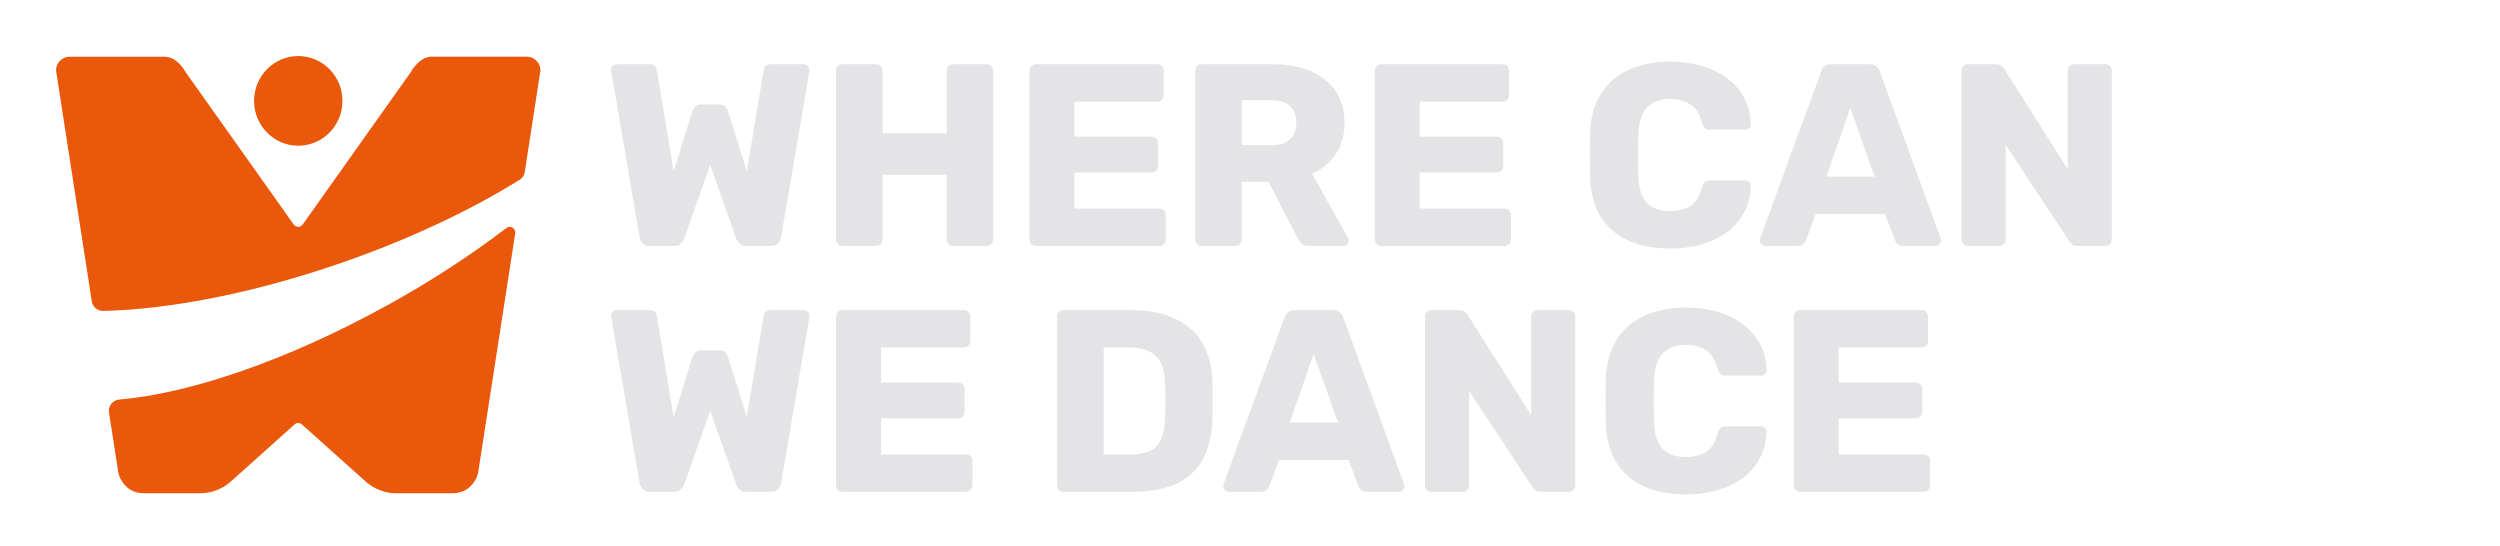 <svg width="183" height="40" viewBox="0 0 183 40" fill="none" xmlns="http://www.w3.org/2000/svg">
<path d="M25.068 7.385C25.068 9.198 23.62 10.667 21.833 10.667C20.046 10.667 18.598 9.198 18.598 7.385C18.598 5.572 20.046 4.103 21.833 4.103C23.62 4.103 25.068 5.572 25.068 7.385ZM39.561 5.156C39.561 5.167 39.071 8.335 38.413 12.585C38.376 12.825 38.238 13.037 38.032 13.163C34.464 15.384 29.988 17.508 24.988 19.241C18.532 21.477 12.375 22.651 7.548 22.76C7.138 22.769 6.784 22.471 6.72 22.06C6.475 20.483 6.226 18.872 5.981 17.301C5.549 14.509 5.137 11.844 4.808 9.724C4.385 6.987 4.103 5.164 4.103 5.156C4.103 4.882 4.2 4.646 4.395 4.448C4.59 4.25 4.823 4.151 5.093 4.151H12.067C12.692 4.151 13.167 4.666 13.412 5.004C13.532 5.17 13.596 5.291 13.596 5.291L16.332 9.148L21.498 16.429C21.662 16.659 21.998 16.659 22.161 16.429L30.063 5.29C30.063 5.29 30.663 4.148 31.594 4.148H38.568C38.838 4.148 39.071 4.247 39.266 4.445C39.461 4.643 39.558 4.879 39.558 5.153L39.561 5.156ZM28.323 22.363C31.558 20.577 34.509 18.647 37.066 16.692C37.359 16.468 37.771 16.721 37.714 17.088C36.455 25.216 35.015 34.508 35.015 34.508C34.955 34.904 34.76 35.269 34.43 35.604C34.099 35.939 33.649 36.106 33.079 36.106H29.008C28.181 36.106 27.383 35.8 26.764 35.245L22.101 31.069C21.947 30.93 21.714 30.93 21.561 31.069L16.899 35.245C16.279 35.8 15.481 36.106 14.654 36.106H10.583C10.013 36.106 9.563 35.939 9.233 35.604C8.903 35.269 8.708 34.904 8.648 34.508C8.648 34.508 8.382 32.797 7.98 30.201C7.906 29.725 8.246 29.286 8.72 29.247C13.836 28.816 20.991 26.409 28.321 22.361L28.323 22.363Z" fill="#EA580C"/>
<path d="M47.56 18C47.345 18 47.174 17.937 47.047 17.81C46.921 17.683 46.845 17.538 46.819 17.373L44.748 5.232C44.736 5.207 44.73 5.181 44.73 5.156C44.73 5.131 44.73 5.112 44.73 5.099C44.73 4.998 44.767 4.909 44.843 4.833C44.932 4.744 45.027 4.7 45.129 4.7H47.484C47.839 4.7 48.035 4.839 48.074 5.118L49.309 12.547L50.676 8.158C50.715 8.057 50.778 7.949 50.867 7.835C50.955 7.708 51.101 7.645 51.303 7.645H52.672C52.887 7.645 53.039 7.708 53.127 7.835C53.216 7.949 53.273 8.057 53.298 8.158L54.666 12.528L55.901 5.118C55.94 4.839 56.136 4.7 56.49 4.7H58.846C58.961 4.7 59.056 4.744 59.132 4.833C59.208 4.909 59.245 4.998 59.245 5.099C59.245 5.112 59.245 5.131 59.245 5.156C59.245 5.181 59.245 5.207 59.245 5.232L57.175 17.373C57.149 17.538 57.073 17.683 56.947 17.81C56.82 17.937 56.649 18 56.434 18H54.629C54.413 18 54.248 17.943 54.135 17.829C54.02 17.715 53.944 17.607 53.907 17.506L51.987 12.072L50.069 17.506C50.031 17.607 49.955 17.715 49.84 17.829C49.739 17.943 49.581 18 49.365 18H47.56ZM61.679 18C61.54 18 61.426 17.956 61.337 17.867C61.248 17.778 61.204 17.664 61.204 17.525V5.175C61.204 5.036 61.248 4.922 61.337 4.833C61.426 4.744 61.54 4.7 61.679 4.7H64.13C64.269 4.7 64.383 4.744 64.472 4.833C64.561 4.922 64.605 5.036 64.605 5.175V9.754H69.298V5.175C69.298 5.036 69.342 4.922 69.431 4.833C69.52 4.744 69.634 4.7 69.773 4.7H72.224C72.363 4.7 72.477 4.744 72.566 4.833C72.655 4.922 72.699 5.036 72.699 5.175V17.525C72.699 17.664 72.655 17.778 72.566 17.867C72.477 17.956 72.363 18 72.224 18H69.773C69.634 18 69.52 17.956 69.431 17.867C69.342 17.778 69.298 17.664 69.298 17.525V12.794H64.605V17.525C64.605 17.664 64.561 17.778 64.472 17.867C64.383 17.956 64.269 18 64.13 18H61.679ZM75.836 18C75.697 18 75.583 17.956 75.494 17.867C75.406 17.778 75.361 17.664 75.361 17.525V5.175C75.361 5.036 75.406 4.922 75.494 4.833C75.583 4.744 75.697 4.7 75.836 4.7H84.709C84.849 4.7 84.963 4.744 85.051 4.833C85.14 4.922 85.184 5.036 85.184 5.175V6.961C85.184 7.1 85.14 7.214 85.051 7.303C84.963 7.392 84.849 7.436 84.709 7.436H78.648V10.001H84.291C84.431 10.001 84.545 10.052 84.633 10.153C84.722 10.242 84.766 10.356 84.766 10.495V12.148C84.766 12.275 84.722 12.389 84.633 12.49C84.545 12.579 84.431 12.623 84.291 12.623H78.648V15.264H84.861C85.001 15.264 85.115 15.308 85.203 15.397C85.292 15.486 85.336 15.6 85.336 15.739V17.525C85.336 17.664 85.292 17.778 85.203 17.867C85.115 17.956 85.001 18 84.861 18H75.836ZM87.971 18C87.832 18 87.718 17.956 87.629 17.867C87.54 17.778 87.496 17.664 87.496 17.525V5.175C87.496 5.036 87.54 4.922 87.629 4.833C87.718 4.744 87.832 4.7 87.971 4.7H93.139C94.773 4.7 96.059 5.08 96.996 5.84C97.946 6.587 98.421 7.651 98.421 9.032C98.421 9.931 98.199 10.691 97.756 11.312C97.325 11.933 96.755 12.401 96.046 12.718L98.668 17.392C98.706 17.468 98.725 17.538 98.725 17.601C98.725 17.702 98.681 17.797 98.592 17.886C98.516 17.962 98.421 18 98.307 18H95.799C95.558 18 95.381 17.943 95.267 17.829C95.153 17.702 95.071 17.588 95.02 17.487L92.854 13.307H90.897V17.525C90.897 17.664 90.853 17.778 90.764 17.867C90.675 17.956 90.561 18 90.422 18H87.971ZM90.897 10.628H93.101C93.696 10.628 94.14 10.482 94.431 10.191C94.735 9.9 94.887 9.501 94.887 8.994C94.887 8.5 94.741 8.101 94.45 7.797C94.171 7.493 93.722 7.341 93.101 7.341H90.897V10.628ZM101.108 18C100.968 18 100.854 17.956 100.766 17.867C100.677 17.778 100.633 17.664 100.633 17.525V5.175C100.633 5.036 100.677 4.922 100.766 4.833C100.854 4.744 100.968 4.7 101.108 4.7H109.981C110.12 4.7 110.234 4.744 110.323 4.833C110.411 4.922 110.456 5.036 110.456 5.175V6.961C110.456 7.1 110.411 7.214 110.323 7.303C110.234 7.392 110.12 7.436 109.981 7.436H103.92V10.001H109.563C109.702 10.001 109.816 10.052 109.905 10.153C109.993 10.242 110.038 10.356 110.038 10.495V12.148C110.038 12.275 109.993 12.389 109.905 12.49C109.816 12.579 109.702 12.623 109.563 12.623H103.92V15.264H110.133C110.272 15.264 110.386 15.308 110.475 15.397C110.563 15.486 110.608 15.6 110.608 15.739V17.525C110.608 17.664 110.563 17.778 110.475 17.867C110.386 17.956 110.272 18 110.133 18H101.108ZM122.265 18.19C121.062 18.19 120.03 17.994 119.168 17.601C118.32 17.208 117.655 16.632 117.173 15.872C116.705 15.112 116.445 14.168 116.394 13.041C116.382 12.522 116.375 11.964 116.375 11.369C116.375 10.774 116.382 10.204 116.394 9.659C116.445 8.557 116.711 7.626 117.192 6.866C117.674 6.093 118.345 5.511 119.206 5.118C120.068 4.713 121.087 4.51 122.265 4.51C123.101 4.51 123.874 4.618 124.583 4.833C125.293 5.036 125.913 5.34 126.445 5.745C126.977 6.138 127.389 6.619 127.68 7.189C127.984 7.746 128.143 8.38 128.155 9.089C128.168 9.203 128.13 9.298 128.041 9.374C127.965 9.45 127.87 9.488 127.756 9.488H125.191C125.027 9.488 124.9 9.456 124.811 9.393C124.723 9.317 124.647 9.184 124.583 8.994C124.406 8.323 124.115 7.867 123.709 7.626C123.317 7.373 122.829 7.246 122.246 7.246C121.55 7.246 120.999 7.442 120.593 7.835C120.188 8.215 119.966 8.855 119.928 9.754C119.89 10.793 119.89 11.857 119.928 12.946C119.966 13.845 120.188 14.491 120.593 14.884C120.999 15.264 121.55 15.454 122.246 15.454C122.829 15.454 123.323 15.327 123.728 15.074C124.134 14.821 124.419 14.365 124.583 13.706C124.634 13.516 124.704 13.389 124.792 13.326C124.894 13.25 125.027 13.212 125.191 13.212H127.756C127.87 13.212 127.965 13.25 128.041 13.326C128.13 13.402 128.168 13.497 128.155 13.611C128.143 14.32 127.984 14.96 127.68 15.53C127.389 16.087 126.977 16.569 126.445 16.974C125.913 17.367 125.293 17.671 124.583 17.886C123.874 18.089 123.101 18.19 122.265 18.19ZM129.226 18C129.125 18 129.03 17.962 128.941 17.886C128.865 17.797 128.827 17.702 128.827 17.601C128.827 17.538 128.834 17.481 128.846 17.43L133.311 5.232C133.349 5.093 133.425 4.972 133.539 4.871C133.666 4.757 133.837 4.7 134.052 4.7H136.864C137.08 4.7 137.244 4.757 137.358 4.871C137.485 4.972 137.567 5.093 137.605 5.232L142.051 17.43C142.077 17.481 142.089 17.538 142.089 17.601C142.089 17.702 142.045 17.797 141.956 17.886C141.88 17.962 141.785 18 141.671 18H139.334C139.144 18 138.999 17.956 138.897 17.867C138.809 17.766 138.752 17.677 138.726 17.601L137.985 15.663H132.912L132.19 17.601C132.165 17.677 132.108 17.766 132.019 17.867C131.931 17.956 131.779 18 131.563 18H129.226ZM133.691 12.927H137.225L135.439 7.911L133.691 12.927ZM144.062 18C143.923 18 143.809 17.956 143.72 17.867C143.631 17.778 143.587 17.664 143.587 17.525V5.175C143.587 5.036 143.631 4.922 143.72 4.833C143.809 4.744 143.923 4.7 144.062 4.7H146.076C146.291 4.7 146.443 4.751 146.532 4.852C146.633 4.941 146.697 5.01 146.722 5.061L151.358 12.376V5.175C151.358 5.036 151.402 4.922 151.491 4.833C151.58 4.744 151.694 4.7 151.833 4.7H154.113C154.252 4.7 154.366 4.744 154.455 4.833C154.544 4.922 154.588 5.036 154.588 5.175V17.525C154.588 17.652 154.544 17.766 154.455 17.867C154.366 17.956 154.252 18 154.113 18H152.08C151.877 18 151.725 17.949 151.624 17.848C151.535 17.747 151.478 17.677 151.453 17.639L146.817 10.609V17.525C146.817 17.664 146.773 17.778 146.684 17.867C146.595 17.956 146.481 18 146.342 18H144.062ZM47.56 36C47.345 36 47.174 35.937 47.047 35.81C46.921 35.683 46.845 35.538 46.819 35.373L44.748 23.232C44.736 23.207 44.73 23.181 44.73 23.156C44.73 23.131 44.73 23.112 44.73 23.099C44.73 22.998 44.767 22.909 44.843 22.833C44.932 22.744 45.027 22.7 45.129 22.7H47.484C47.839 22.7 48.035 22.839 48.074 23.118L49.309 30.547L50.676 26.158C50.715 26.057 50.778 25.949 50.867 25.835C50.955 25.708 51.101 25.645 51.303 25.645H52.672C52.887 25.645 53.039 25.708 53.127 25.835C53.216 25.949 53.273 26.057 53.298 26.158L54.666 30.528L55.901 23.118C55.94 22.839 56.136 22.7 56.49 22.7H58.846C58.961 22.7 59.056 22.744 59.132 22.833C59.208 22.909 59.245 22.998 59.245 23.099C59.245 23.112 59.245 23.131 59.245 23.156C59.245 23.181 59.245 23.207 59.245 23.232L57.175 35.373C57.149 35.538 57.073 35.683 56.947 35.81C56.82 35.937 56.649 36 56.434 36H54.629C54.413 36 54.248 35.943 54.135 35.829C54.02 35.715 53.944 35.607 53.907 35.506L51.987 30.072L50.069 35.506C50.031 35.607 49.955 35.715 49.84 35.829C49.739 35.943 49.581 36 49.365 36H47.56ZM61.679 36C61.54 36 61.426 35.956 61.337 35.867C61.248 35.778 61.204 35.664 61.204 35.525V23.175C61.204 23.036 61.248 22.922 61.337 22.833C61.426 22.744 61.54 22.7 61.679 22.7H70.552C70.691 22.7 70.805 22.744 70.894 22.833C70.983 22.922 71.027 23.036 71.027 23.175V24.961C71.027 25.1 70.983 25.214 70.894 25.303C70.805 25.392 70.691 25.436 70.552 25.436H64.491V28.001H70.134C70.273 28.001 70.387 28.052 70.476 28.153C70.565 28.242 70.609 28.356 70.609 28.495V30.148C70.609 30.275 70.565 30.389 70.476 30.49C70.387 30.579 70.273 30.623 70.134 30.623H64.491V33.264H70.704C70.843 33.264 70.957 33.308 71.046 33.397C71.135 33.486 71.179 33.6 71.179 33.739V35.525C71.179 35.664 71.135 35.778 71.046 35.867C70.957 35.956 70.843 36 70.704 36H61.679ZM77.859 36C77.719 36 77.605 35.956 77.517 35.867C77.428 35.778 77.384 35.664 77.384 35.525V23.175C77.384 23.036 77.428 22.922 77.517 22.833C77.605 22.744 77.719 22.7 77.859 22.7H82.799C84.04 22.7 85.098 22.903 85.972 23.308C86.846 23.701 87.517 24.283 87.986 25.056C88.454 25.816 88.708 26.76 88.746 27.887C88.758 28.444 88.765 28.932 88.765 29.35C88.765 29.768 88.758 30.249 88.746 30.794C88.695 31.972 88.442 32.947 87.986 33.72C87.542 34.493 86.89 35.069 86.029 35.449C85.18 35.816 84.135 36 82.894 36H77.859ZM80.785 33.264H82.799C83.343 33.264 83.793 33.182 84.148 33.017C84.515 32.84 84.787 32.567 84.965 32.2C85.155 31.833 85.256 31.351 85.269 30.756C85.294 30.389 85.307 30.059 85.307 29.768C85.319 29.477 85.319 29.185 85.307 28.894C85.307 28.603 85.294 28.28 85.269 27.925C85.243 27.064 85.015 26.437 84.585 26.044C84.167 25.639 83.54 25.436 82.704 25.436H80.785V33.264ZM89.946 36C89.845 36 89.75 35.962 89.661 35.886C89.585 35.797 89.547 35.702 89.547 35.601C89.547 35.538 89.553 35.481 89.566 35.43L94.031 23.232C94.069 23.093 94.145 22.972 94.259 22.871C94.386 22.757 94.557 22.7 94.772 22.7H97.584C97.799 22.7 97.964 22.757 98.078 22.871C98.205 22.972 98.287 23.093 98.325 23.232L102.771 35.43C102.796 35.481 102.809 35.538 102.809 35.601C102.809 35.702 102.765 35.797 102.676 35.886C102.6 35.962 102.505 36 102.391 36H100.054C99.864 36 99.718 35.956 99.617 35.867C99.528 35.766 99.471 35.677 99.446 35.601L98.705 33.663H93.632L92.91 35.601C92.885 35.677 92.828 35.766 92.739 35.867C92.65 35.956 92.498 36 92.283 36H89.946ZM94.411 30.927H97.945L96.159 25.911L94.411 30.927ZM104.782 36C104.642 36 104.528 35.956 104.44 35.867C104.351 35.778 104.307 35.664 104.307 35.525V23.175C104.307 23.036 104.351 22.922 104.44 22.833C104.528 22.744 104.642 22.7 104.782 22.7H106.796C107.011 22.7 107.163 22.751 107.252 22.852C107.353 22.941 107.416 23.01 107.442 23.061L112.078 30.376V23.175C112.078 23.036 112.122 22.922 112.211 22.833C112.299 22.744 112.413 22.7 112.553 22.7H114.833C114.972 22.7 115.086 22.744 115.175 22.833C115.263 22.922 115.308 23.036 115.308 23.175V35.525C115.308 35.652 115.263 35.766 115.175 35.867C115.086 35.956 114.972 36 114.833 36H112.8C112.597 36 112.445 35.949 112.344 35.848C112.255 35.747 112.198 35.677 112.173 35.639L107.537 28.609V35.525C107.537 35.664 107.492 35.778 107.404 35.867C107.315 35.956 107.201 36 107.062 36H104.782ZM123.416 36.19C122.212 36.19 121.18 35.994 120.319 35.601C119.47 35.208 118.805 34.632 118.324 33.872C117.855 33.112 117.595 32.168 117.545 31.041C117.532 30.522 117.526 29.964 117.526 29.369C117.526 28.774 117.532 28.204 117.545 27.659C117.595 26.557 117.861 25.626 118.343 24.866C118.824 24.093 119.495 23.511 120.357 23.118C121.218 22.713 122.238 22.51 123.416 22.51C124.252 22.51 125.024 22.618 125.734 22.833C126.443 23.036 127.064 23.34 127.596 23.745C128.128 24.138 128.539 24.619 128.831 25.189C129.135 25.746 129.293 26.38 129.306 27.089C129.318 27.203 129.28 27.298 129.192 27.374C129.116 27.45 129.021 27.488 128.907 27.488H126.342C126.177 27.488 126.05 27.456 125.962 27.393C125.873 27.317 125.797 27.184 125.734 26.994C125.556 26.323 125.265 25.867 124.86 25.626C124.467 25.373 123.979 25.246 123.397 25.246C122.7 25.246 122.149 25.442 121.744 25.835C121.338 26.215 121.117 26.855 121.079 27.754C121.041 28.793 121.041 29.857 121.079 30.946C121.117 31.845 121.338 32.491 121.744 32.884C122.149 33.264 122.7 33.454 123.397 33.454C123.979 33.454 124.473 33.327 124.879 33.074C125.284 32.821 125.569 32.365 125.734 31.706C125.784 31.516 125.854 31.389 125.943 31.326C126.044 31.25 126.177 31.212 126.342 31.212H128.907C129.021 31.212 129.116 31.25 129.192 31.326C129.28 31.402 129.318 31.497 129.306 31.611C129.293 32.32 129.135 32.96 128.831 33.53C128.539 34.087 128.128 34.569 127.596 34.974C127.064 35.367 126.443 35.671 125.734 35.886C125.024 36.089 124.252 36.19 123.416 36.19ZM131.779 36C131.639 36 131.525 35.956 131.437 35.867C131.348 35.778 131.304 35.664 131.304 35.525V23.175C131.304 23.036 131.348 22.922 131.437 22.833C131.525 22.744 131.639 22.7 131.779 22.7H140.652C140.791 22.7 140.905 22.744 140.994 22.833C141.082 22.922 141.127 23.036 141.127 23.175V24.961C141.127 25.1 141.082 25.214 140.994 25.303C140.905 25.392 140.791 25.436 140.652 25.436H134.591V28.001H140.234C140.373 28.001 140.487 28.052 140.576 28.153C140.664 28.242 140.709 28.356 140.709 28.495V30.148C140.709 30.275 140.664 30.389 140.576 30.49C140.487 30.579 140.373 30.623 140.234 30.623H134.591V33.264H140.804C140.943 33.264 141.057 33.308 141.146 33.397C141.234 33.486 141.279 33.6 141.279 33.739V35.525C141.279 35.664 141.234 35.778 141.146 35.867C141.057 35.956 140.943 36 140.804 36H131.779Z" fill="#E4E4E7"/>
</svg>
